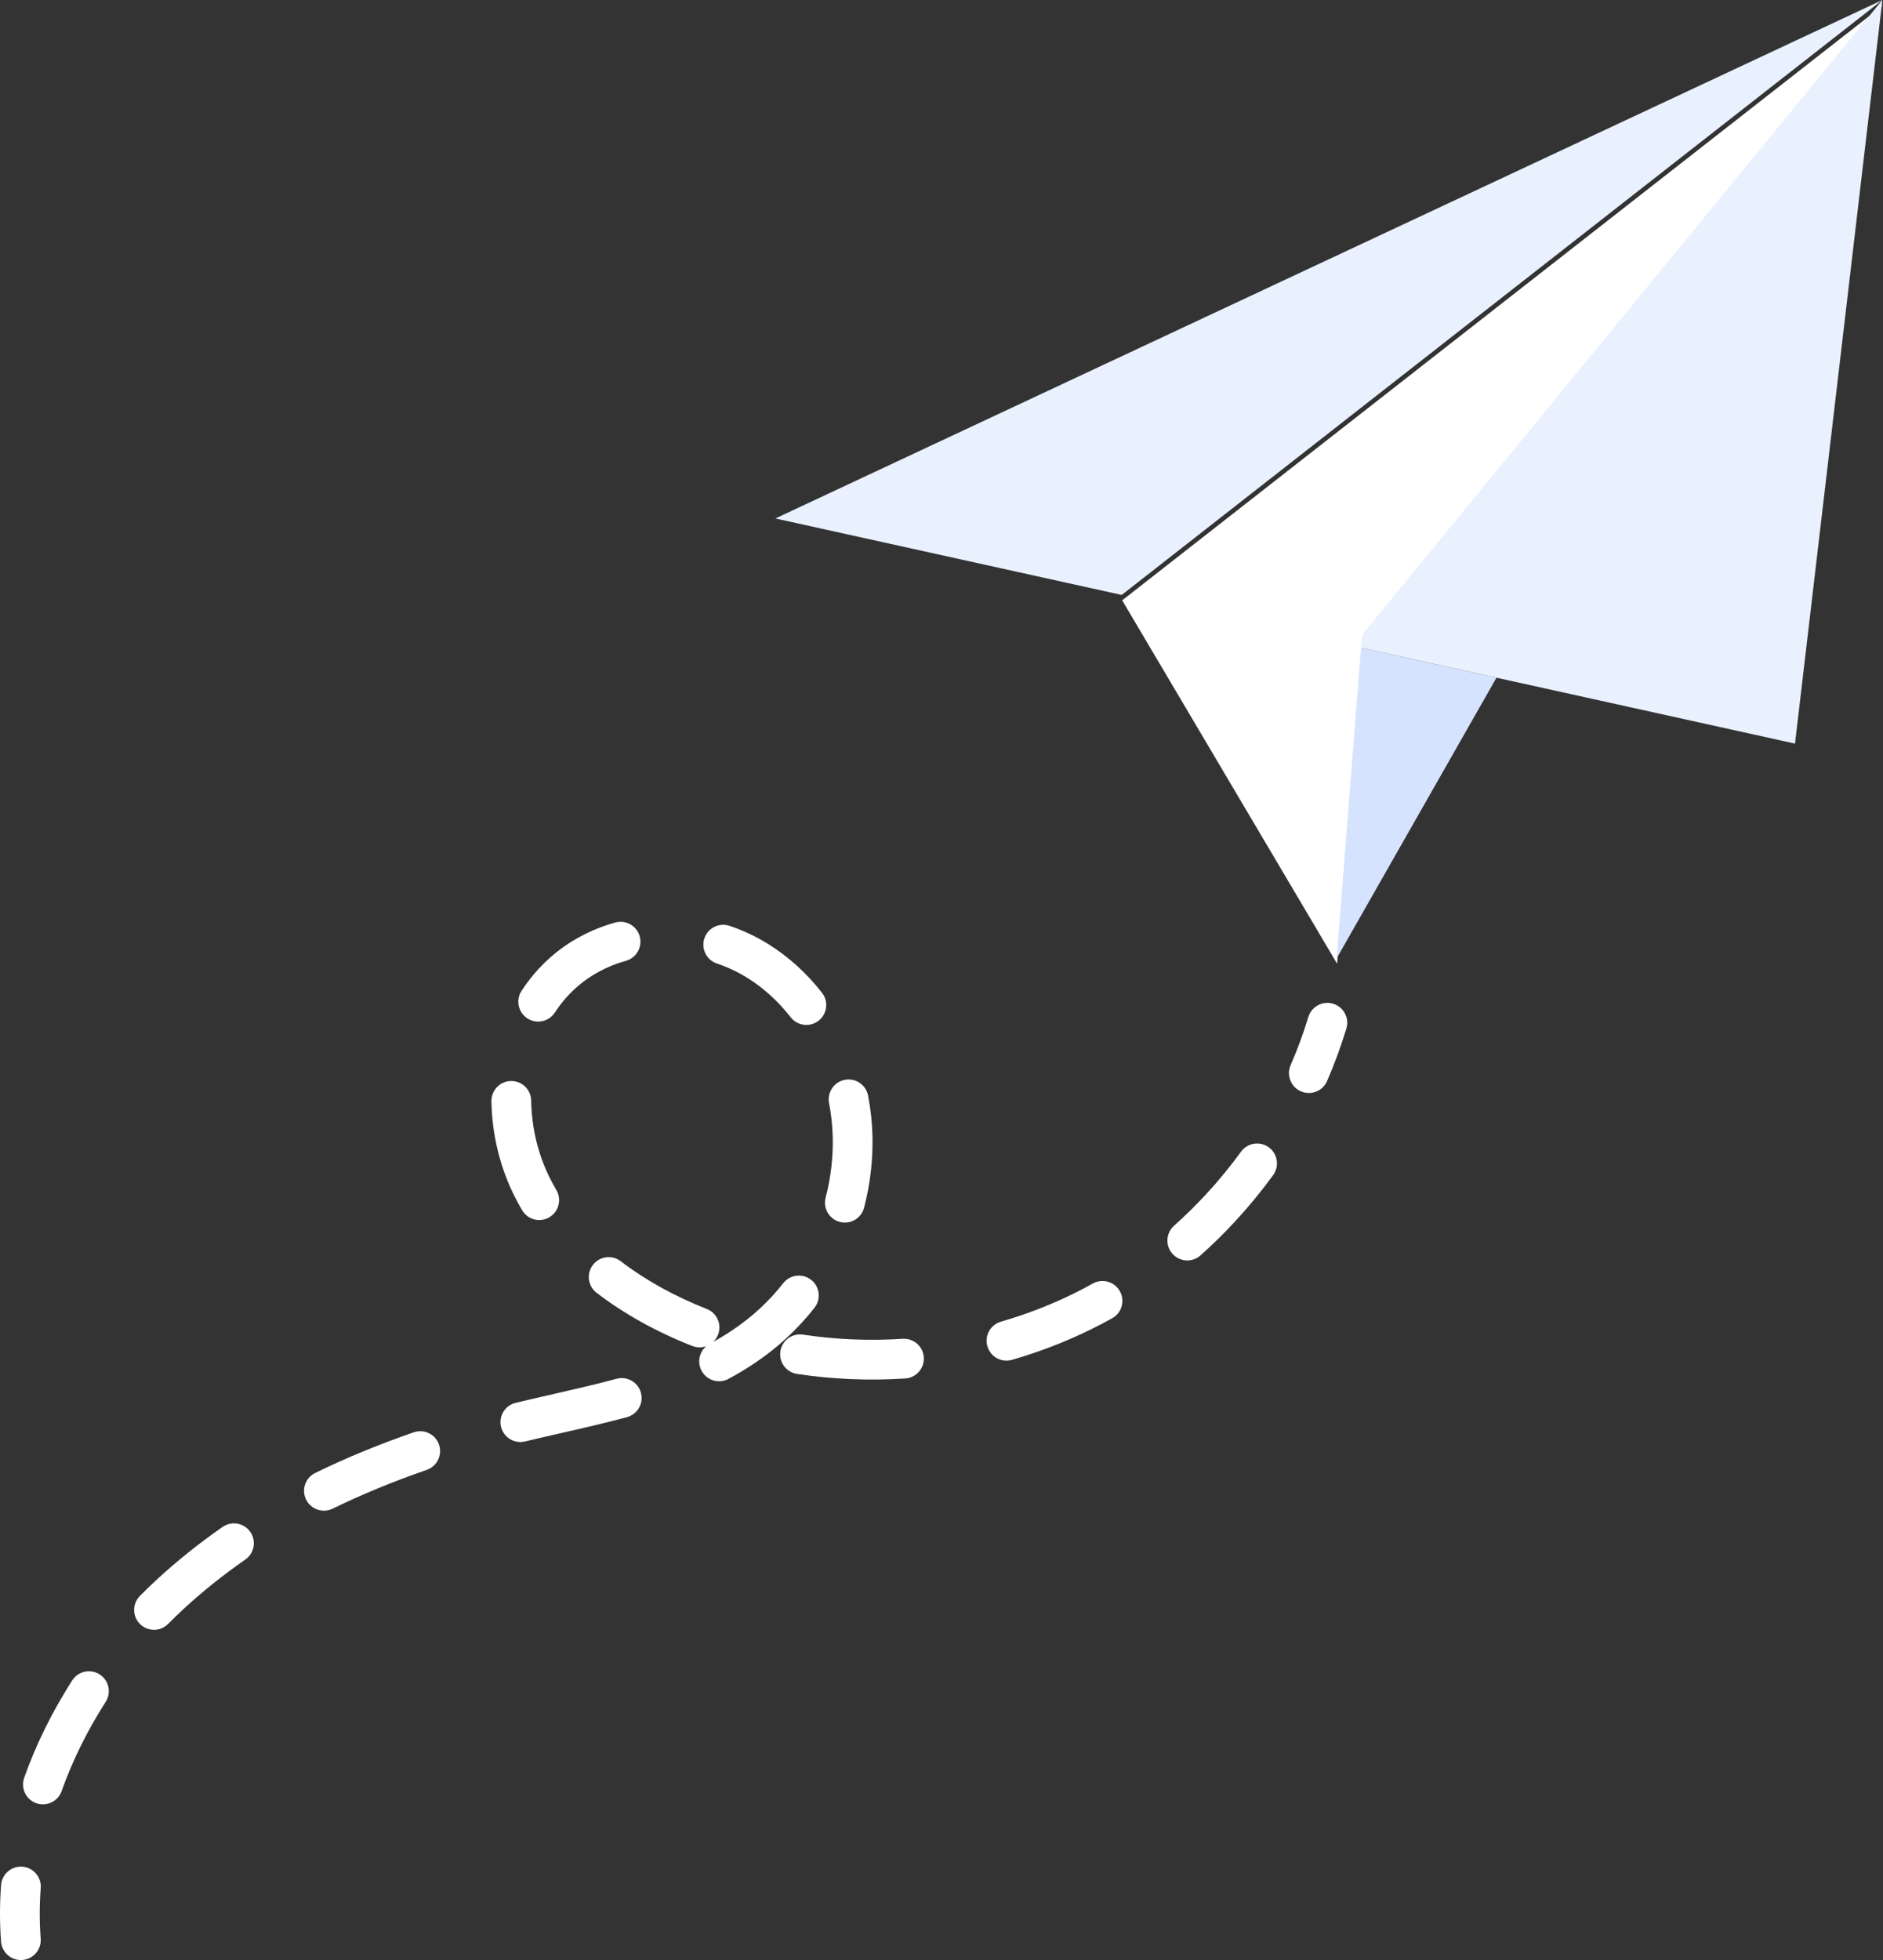 <?xml version="1.0" encoding="UTF-8" standalone="no"?><svg xmlns="http://www.w3.org/2000/svg" xmlns:xlink="http://www.w3.org/1999/xlink" fill="#000000" height="445.3" preserveAspectRatio="xMidYMid meet" version="1" viewBox="0.0 0.0 428.0 445.3" width="428" zoomAndPan="magnify"><rect x="0.0" y="0.0" width="428.0" height="445.3" fill="#333333" stroke="none"/><defs><clipPath id="a"><path d="M 176 0 L 427.969 0 L 427.969 136 L 176 136 Z M 176 0"/></clipPath><clipPath id="b"><path d="M 255 1 L 427.969 1 L 427.969 219 L 255 219 Z M 255 1"/></clipPath><clipPath id="c"><path d="M 309 0 L 427.969 0 L 427.969 169 L 309 169 Z M 309 0"/></clipPath><clipPath id="d"><path d="M 0 424 L 10 424 L 10 445.301 L 0 445.301 Z M 0 424"/></clipPath></defs><g><g clip-path="url(#a)" id="change1_1"><path d="M 176.242 117.789 L 254.961 135.164 L 427.859 0 Z M 176.242 117.789" fill="#e9f1ff"/></g><g clip-path="url(#b)" id="change2_4"><path d="M 255.07 136.391 L 303.926 218.961 L 309.473 148.398 L 309.707 145.438 L 427.969 1.227 L 255.07 136.391" fill="#ffffff"/></g><g id="change3_1"><path d="M 303.816 217.734 L 340.145 153.965 L 309.363 147.172 Z M 303.816 217.734" fill="#d5e3fe"/></g><g clip-path="url(#c)" id="change1_2"><path d="M 309.598 144.207 L 309.363 147.172 L 340.145 153.965 L 408 168.941 L 427.859 0 L 309.598 144.207" fill="#e9f1ff"/></g><g id="change2_1"><path d="M 294.426 247.117 C 294.789 247.449 295.211 247.734 295.691 247.941 C 297.977 248.938 300.641 247.891 301.637 245.605 C 303.332 241.707 304.809 237.695 306.027 233.672 C 306.754 231.285 305.402 228.762 303.016 228.039 C 300.629 227.316 298.105 228.668 297.383 231.055 C 296.266 234.738 294.91 238.422 293.352 241.996 C 292.566 243.805 293.055 245.848 294.426 247.117" fill="#ffffff"/></g><g id="change2_2"><path d="M 266.801 285.16 C 268.484 286.723 271.117 286.777 272.867 285.215 C 275.598 282.781 278.246 280.184 280.738 277.488 C 283.812 274.168 286.723 270.629 289.387 266.969 C 290.852 264.949 290.402 262.129 288.391 260.66 C 286.371 259.191 283.547 259.637 282.078 261.656 C 279.625 265.027 276.945 268.293 274.109 271.355 C 271.812 273.836 269.375 276.23 266.859 278.473 C 264.996 280.129 264.832 282.984 266.492 284.848 C 266.59 284.957 266.691 285.062 266.801 285.16 Z M 161.316 217.938 C 161.77 218.355 162.316 218.688 162.938 218.898 C 165.379 219.727 167.691 220.809 169.812 222.125 C 173.516 224.422 176.891 227.48 179.723 231.113 C 181.254 233.082 184.094 233.434 186.062 231.898 C 188.027 230.363 188.379 227.527 186.848 225.562 C 183.359 221.09 179.18 217.305 174.57 214.449 C 171.867 212.77 168.926 211.387 165.832 210.344 C 163.469 209.543 160.906 210.812 160.105 213.176 C 159.52 214.914 160.051 216.766 161.316 217.938 Z M 225.691 307.918 C 226.812 308.961 228.438 309.402 230.016 308.945 C 236.191 307.164 242.203 304.848 247.887 302.062 C 249.531 301.254 251.184 300.395 252.793 299.5 C 254.973 298.285 255.758 295.539 254.547 293.359 C 253.336 291.176 250.586 290.391 248.406 291.602 C 246.934 292.422 245.422 293.211 243.91 293.953 C 238.699 296.508 233.18 298.633 227.512 300.27 C 225.113 300.961 223.73 303.465 224.426 305.859 C 224.66 306.68 225.109 307.379 225.691 307.918 Z M 188.965 276.562 C 189.496 277.051 190.152 277.422 190.898 277.613 C 193.312 278.242 195.777 276.793 196.402 274.379 C 197.805 268.98 198.445 263.48 198.305 258.039 C 198.227 255.004 197.895 251.93 197.312 248.91 C 196.84 246.461 194.473 244.855 192.023 245.328 C 189.574 245.801 187.973 248.168 188.441 250.617 C 188.93 253.152 189.211 255.727 189.273 258.273 C 189.395 262.871 188.852 267.527 187.66 272.109 C 187.227 273.777 187.785 275.469 188.965 276.562 Z M 119.258 230.887 C 119.445 231.059 119.648 231.219 119.867 231.363 C 121.961 232.723 124.758 232.129 126.117 230.035 C 127.004 228.672 128.004 227.387 129.086 226.219 C 129.73 225.523 130.414 224.855 131.125 224.234 C 134.254 221.492 138.008 219.488 142.281 218.281 C 144.684 217.602 146.078 215.105 145.398 212.707 C 144.723 210.305 142.227 208.91 139.824 209.59 C 134.25 211.164 129.32 213.805 125.172 217.441 C 124.23 218.266 123.316 219.156 122.457 220.082 C 121.027 221.625 119.711 223.32 118.543 225.113 C 117.328 226.984 117.676 229.422 119.258 230.887 Z M 178.777 310.996 C 179.418 311.59 180.238 312.004 181.172 312.145 C 189.266 313.363 197.539 313.711 205.762 313.176 C 208.254 313.012 210.137 310.863 209.977 308.371 C 209.812 305.883 207.664 303.996 205.176 304.16 C 197.598 304.656 189.973 304.336 182.516 303.215 C 180.051 302.84 177.75 304.539 177.379 307.004 C 177.145 308.543 177.719 310.016 178.777 310.996 Z M 119.496 275.98 C 120.918 277.297 123.086 277.59 124.844 276.562 C 126.996 275.305 127.723 272.539 126.465 270.387 C 125.832 269.305 125.238 268.191 124.703 267.074 C 122.203 261.879 120.828 255.988 120.738 250.039 C 120.699 247.547 118.645 245.555 116.148 245.598 C 113.656 245.633 111.664 247.688 111.703 250.184 C 111.82 257.43 113.5 264.629 116.566 270.992 C 117.203 272.324 117.91 273.652 118.664 274.941 C 118.895 275.336 119.18 275.684 119.496 275.98 Z M 135.277 293.438 C 135.383 293.535 135.492 293.629 135.609 293.719 C 141.934 298.547 149.246 302.609 157.348 305.789 C 158.41 306.207 159.535 306.195 160.531 305.836 C 158.934 307.184 158.438 309.508 159.465 311.422 C 160.645 313.621 163.383 314.445 165.578 313.27 C 169.125 311.367 172.422 309.223 175.383 306.887 C 177.734 305.031 179.973 302.961 182.039 300.73 C 183.109 299.574 184.148 298.359 185.129 297.113 C 186.672 295.156 186.336 292.32 184.379 290.773 C 182.418 289.227 179.578 289.562 178.035 291.523 C 177.199 292.578 176.316 293.613 175.41 294.594 C 173.664 296.48 171.773 298.23 169.789 299.793 C 167.461 301.633 164.871 303.34 162.09 304.883 C 162.566 304.438 162.949 303.883 163.203 303.238 C 164.117 300.918 162.973 298.297 160.652 297.383 C 153.328 294.508 146.75 290.859 141.09 286.539 C 139.109 285.023 136.273 285.402 134.762 287.387 C 133.336 289.254 133.59 291.875 135.277 293.438 Z M 115.199 326.406 C 116.27 327.398 117.801 327.852 119.324 327.488 C 121.98 326.852 124.656 326.238 127.34 325.629 C 132.32 324.496 137.465 323.324 142.496 321.965 C 144.906 321.316 146.332 318.84 145.684 316.43 C 145.031 314.02 142.551 312.598 140.145 313.246 C 135.285 314.555 130.227 315.707 125.336 316.82 C 122.617 317.441 119.906 318.059 117.219 318.703 C 114.793 319.285 113.297 321.723 113.879 324.148 C 114.098 325.051 114.566 325.82 115.199 326.406 Z M 70.559 342.012 C 71.887 343.242 73.887 343.598 75.609 342.754 C 82.25 339.512 89.445 336.547 96.992 333.945 C 99.352 333.133 100.602 330.562 99.789 328.203 C 98.977 325.844 96.406 324.594 94.047 325.406 C 86.156 328.129 78.617 331.234 71.648 334.641 C 69.406 335.734 68.477 338.438 69.57 340.68 C 69.82 341.195 70.16 341.645 70.559 342.012 Z M 31.941 369.074 C 33.719 370.723 36.5 370.672 38.219 368.934 C 39.359 367.777 40.547 366.633 41.742 365.527 C 46.031 361.562 50.746 357.793 55.75 354.324 C 57.801 352.902 58.309 350.09 56.891 348.039 C 55.469 345.988 52.656 345.48 50.605 346.898 C 45.254 350.609 40.211 354.645 35.609 358.895 C 34.316 360.094 33.031 361.332 31.793 362.586 C 30.043 364.359 30.059 367.219 31.832 368.969 C 31.867 369.008 31.902 369.039 31.941 369.074 Z M 6.68 408.727 C 7.117 409.129 7.641 409.453 8.234 409.664 C 10.586 410.5 13.168 409.273 14.004 406.922 C 16.477 399.969 19.848 393.148 24.016 386.652 C 25.363 384.551 24.758 381.75 22.652 380.41 C 20.551 379.062 17.758 379.672 16.41 381.773 C 11.871 388.852 8.199 396.293 5.492 403.895 C 4.867 405.652 5.395 407.535 6.68 408.727" fill="#ffffff"/></g><g clip-path="url(#d)" id="change2_3"><path d="M 1.676 444.098 C 2.562 444.922 3.781 445.387 5.086 445.289 C 7.57 445.098 9.434 442.93 9.246 440.441 C 8.957 436.66 8.961 432.789 9.254 428.941 C 9.445 426.453 7.578 424.281 5.094 424.094 C 2.605 423.906 0.438 425.77 0.246 428.258 C -0.078 432.562 -0.082 436.891 0.238 441.125 C 0.328 442.309 0.867 443.352 1.676 444.098" fill="#ffffff"/></g></g></svg>